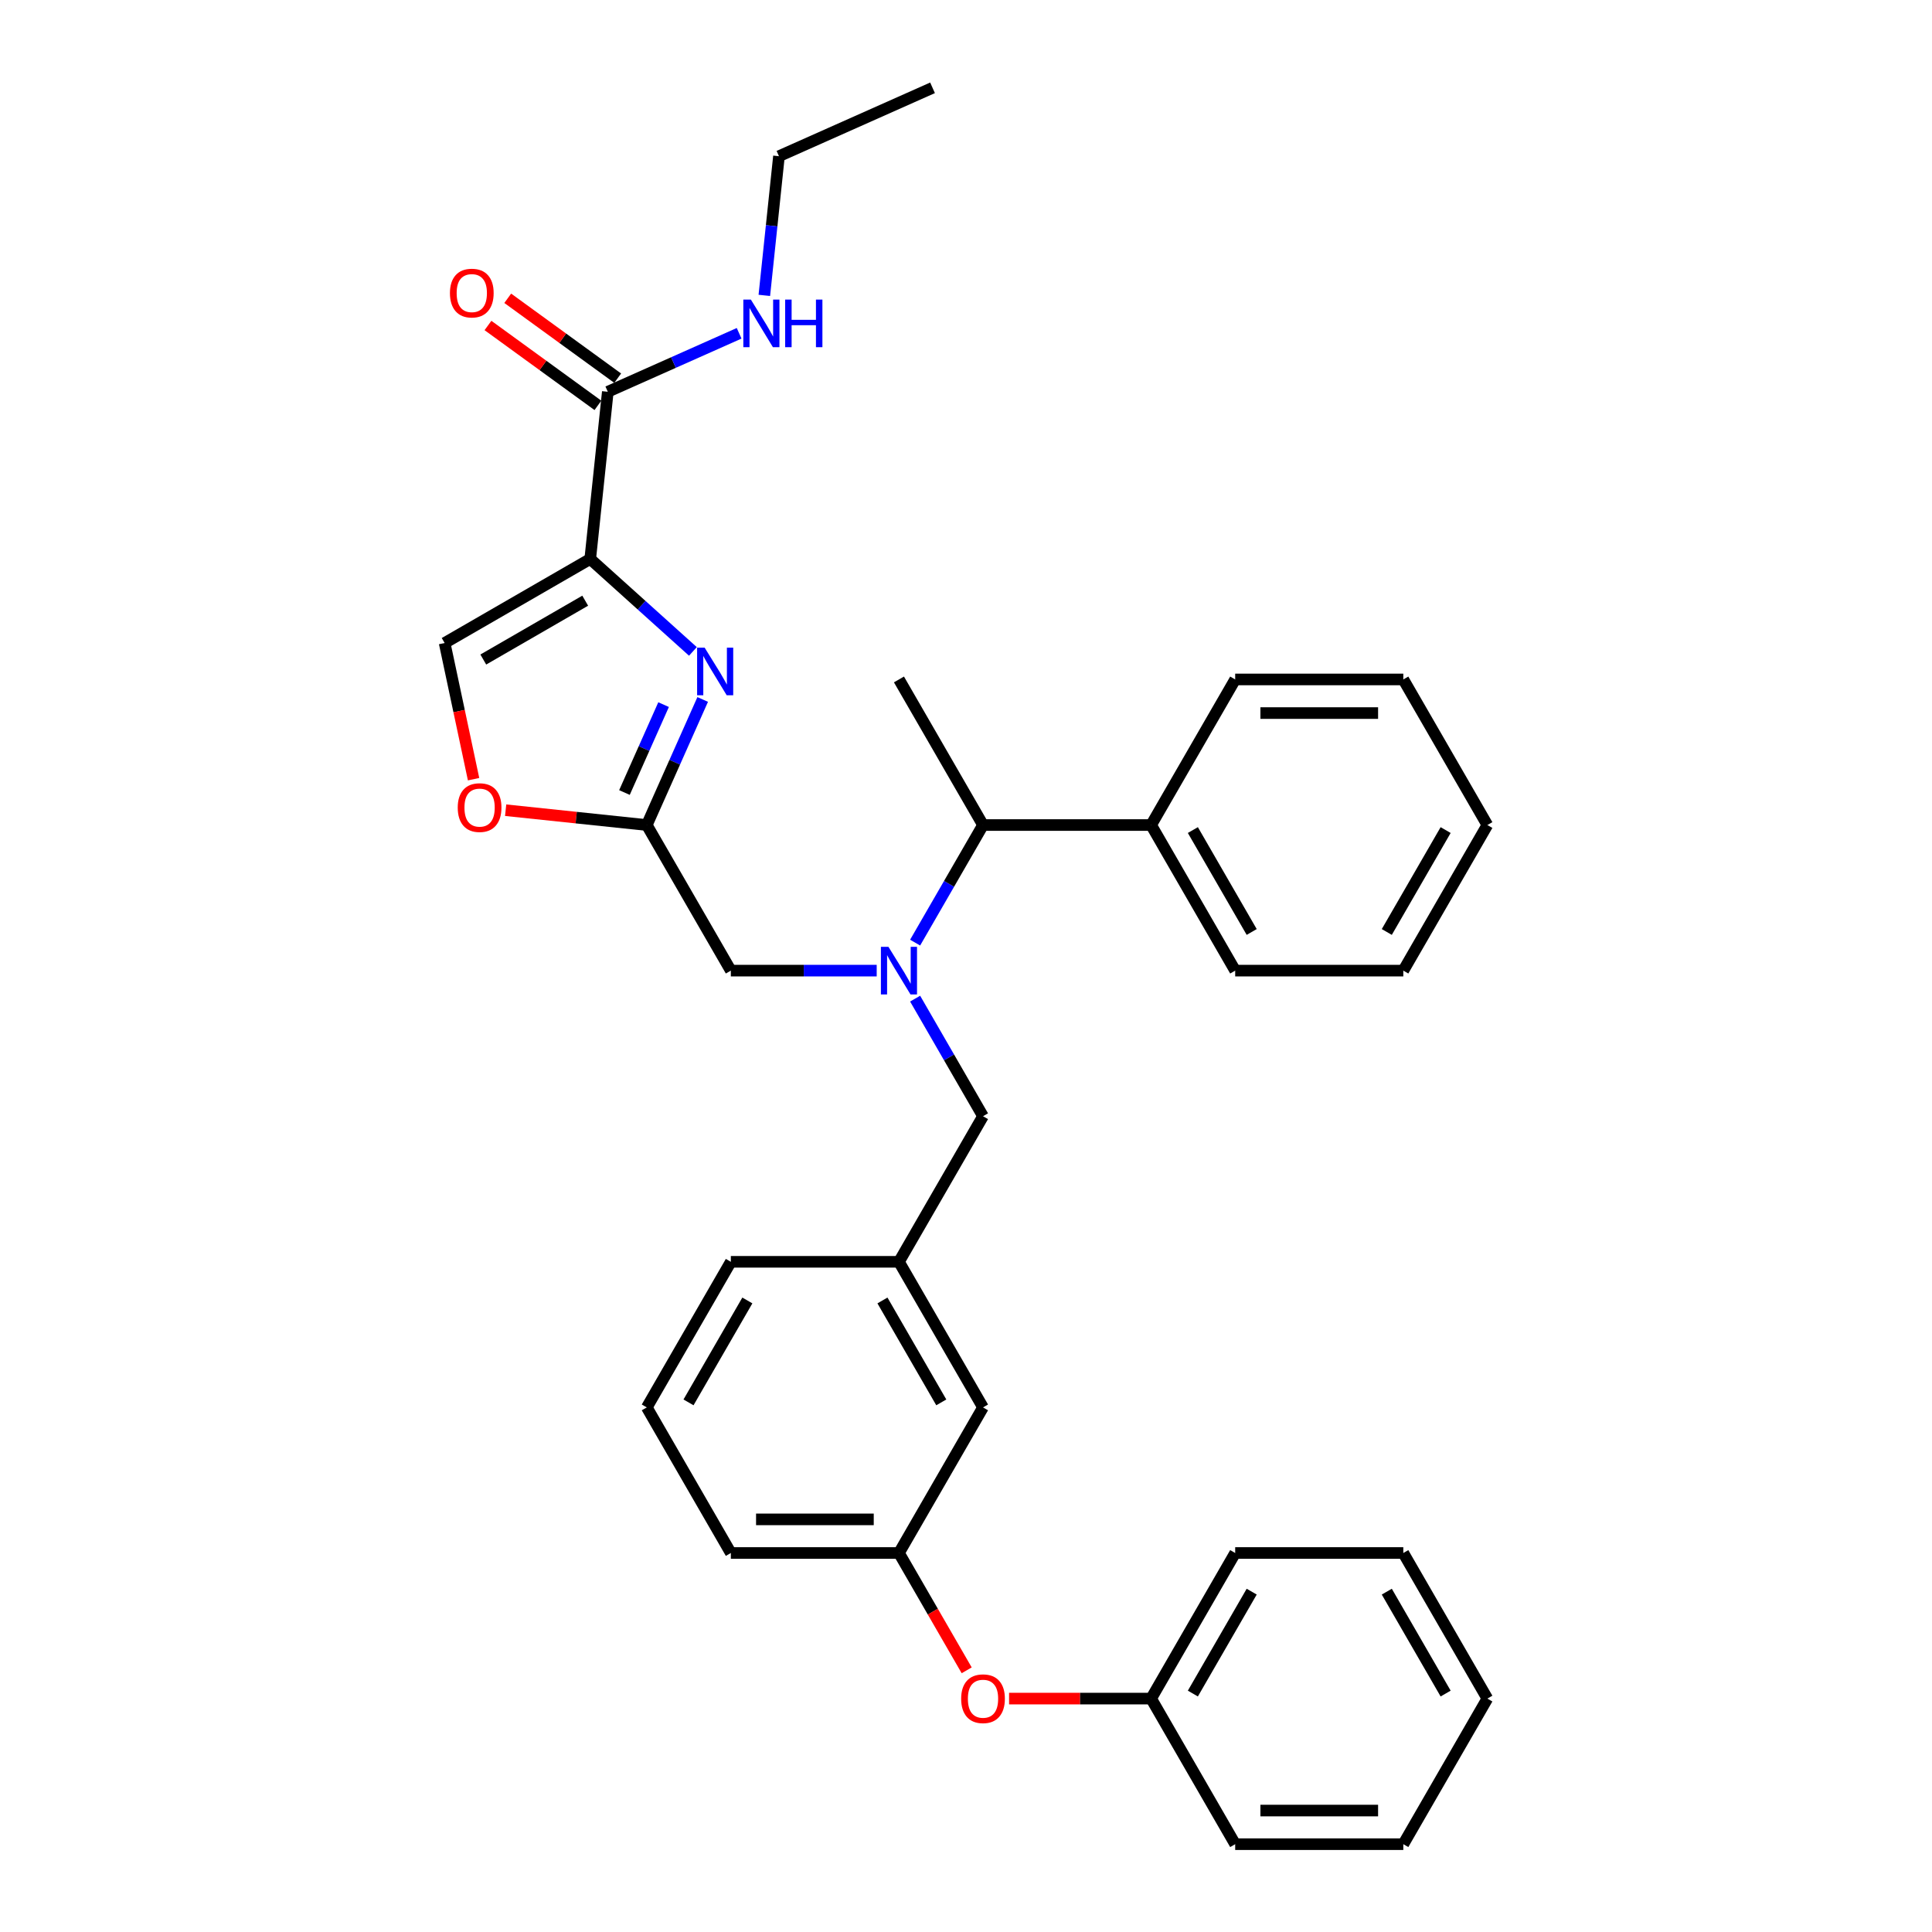 <?xml version='1.0' encoding='iso-8859-1'?>
<svg version='1.1' baseProfile='full'
              xmlns='http://www.w3.org/2000/svg'
                      xmlns:rdkit='http://www.rdkit.org/xml'
                      xmlns:xlink='http://www.w3.org/1999/xlink'
                  xml:space='preserve'
width='1000px' height='1000px' viewBox='0 0 1000 1000'>
<!-- END OF HEADER -->
<rect style='opacity:1.0;fill:#FFFFFF;stroke:none' width='1000' height='1000' x='0' y='0'> </rect>
<path class='bond-0' d='M 403.187,80.847 L 482.68,45.455' style='fill:none;fill-rule:evenodd;stroke:#000000;stroke-width:6px;stroke-linecap:butt;stroke-linejoin:miter;stroke-opacity:1' />
<path class='bond-1' d='M 403.187,80.847 L 399.401,116.869' style='fill:none;fill-rule:evenodd;stroke:#000000;stroke-width:6px;stroke-linecap:butt;stroke-linejoin:miter;stroke-opacity:1' />
<path class='bond-1' d='M 399.401,116.869 L 395.615,152.89' style='fill:none;fill-rule:evenodd;stroke:#0000FF;stroke-width:6px;stroke-linecap:butt;stroke-linejoin:miter;stroke-opacity:1' />
<path class='bond-2' d='M 319.712,195.74 L 291.257,175.066' style='fill:none;fill-rule:evenodd;stroke:#000000;stroke-width:6px;stroke-linecap:butt;stroke-linejoin:miter;stroke-opacity:1' />
<path class='bond-2' d='M 291.257,175.066 L 262.802,154.392' style='fill:none;fill-rule:evenodd;stroke:#FF0000;stroke-width:6px;stroke-linecap:butt;stroke-linejoin:miter;stroke-opacity:1' />
<path class='bond-2' d='M 309.483,209.819 L 281.028,189.145' style='fill:none;fill-rule:evenodd;stroke:#000000;stroke-width:6px;stroke-linecap:butt;stroke-linejoin:miter;stroke-opacity:1' />
<path class='bond-2' d='M 281.028,189.145 L 252.573,168.472' style='fill:none;fill-rule:evenodd;stroke:#FF0000;stroke-width:6px;stroke-linecap:butt;stroke-linejoin:miter;stroke-opacity:1' />
<path class='bond-3' d='M 314.598,202.779 L 348.584,187.648' style='fill:none;fill-rule:evenodd;stroke:#000000;stroke-width:6px;stroke-linecap:butt;stroke-linejoin:miter;stroke-opacity:1' />
<path class='bond-3' d='M 348.584,187.648 L 382.57,172.516' style='fill:none;fill-rule:evenodd;stroke:#0000FF;stroke-width:6px;stroke-linecap:butt;stroke-linejoin:miter;stroke-opacity:1' />
<path class='bond-4' d='M 314.598,202.779 L 305.502,289.319' style='fill:none;fill-rule:evenodd;stroke:#000000;stroke-width:6px;stroke-linecap:butt;stroke-linejoin:miter;stroke-opacity:1' />
<path class='bond-5' d='M 453.778,502.396 L 416.031,502.396' style='fill:none;fill-rule:evenodd;stroke:#0000FF;stroke-width:6px;stroke-linecap:butt;stroke-linejoin:miter;stroke-opacity:1' />
<path class='bond-5' d='M 416.031,502.396 L 378.283,502.396' style='fill:none;fill-rule:evenodd;stroke:#000000;stroke-width:6px;stroke-linecap:butt;stroke-linejoin:miter;stroke-opacity:1' />
<path class='bond-6' d='M 473.669,516.893 L 491.238,547.323' style='fill:none;fill-rule:evenodd;stroke:#0000FF;stroke-width:6px;stroke-linecap:butt;stroke-linejoin:miter;stroke-opacity:1' />
<path class='bond-6' d='M 491.238,547.323 L 508.808,577.754' style='fill:none;fill-rule:evenodd;stroke:#000000;stroke-width:6px;stroke-linecap:butt;stroke-linejoin:miter;stroke-opacity:1' />
<path class='bond-7' d='M 473.669,487.899 L 491.238,457.468' style='fill:none;fill-rule:evenodd;stroke:#0000FF;stroke-width:6px;stroke-linecap:butt;stroke-linejoin:miter;stroke-opacity:1' />
<path class='bond-7' d='M 491.238,457.468 L 508.808,427.038' style='fill:none;fill-rule:evenodd;stroke:#000000;stroke-width:6px;stroke-linecap:butt;stroke-linejoin:miter;stroke-opacity:1' />
<path class='bond-8' d='M 378.283,502.396 L 334.775,427.038' style='fill:none;fill-rule:evenodd;stroke:#000000;stroke-width:6px;stroke-linecap:butt;stroke-linejoin:miter;stroke-opacity:1' />
<path class='bond-9' d='M 508.808,577.754 L 465.299,653.112' style='fill:none;fill-rule:evenodd;stroke:#000000;stroke-width:6px;stroke-linecap:butt;stroke-linejoin:miter;stroke-opacity:1' />
<path class='bond-10' d='M 358.647,337.171 L 332.074,313.245' style='fill:none;fill-rule:evenodd;stroke:#0000FF;stroke-width:6px;stroke-linecap:butt;stroke-linejoin:miter;stroke-opacity:1' />
<path class='bond-10' d='M 332.074,313.245 L 305.502,289.319' style='fill:none;fill-rule:evenodd;stroke:#000000;stroke-width:6px;stroke-linecap:butt;stroke-linejoin:miter;stroke-opacity:1' />
<path class='bond-11' d='M 363.713,362.041 L 349.244,394.539' style='fill:none;fill-rule:evenodd;stroke:#0000FF;stroke-width:6px;stroke-linecap:butt;stroke-linejoin:miter;stroke-opacity:1' />
<path class='bond-11' d='M 349.244,394.539 L 334.775,427.038' style='fill:none;fill-rule:evenodd;stroke:#000000;stroke-width:6px;stroke-linecap:butt;stroke-linejoin:miter;stroke-opacity:1' />
<path class='bond-11' d='M 343.474,364.712 L 333.345,387.461' style='fill:none;fill-rule:evenodd;stroke:#0000FF;stroke-width:6px;stroke-linecap:butt;stroke-linejoin:miter;stroke-opacity:1' />
<path class='bond-11' d='M 333.345,387.461 L 323.217,410.21' style='fill:none;fill-rule:evenodd;stroke:#000000;stroke-width:6px;stroke-linecap:butt;stroke-linejoin:miter;stroke-opacity:1' />
<path class='bond-12' d='M 305.502,289.319 L 230.144,332.827' style='fill:none;fill-rule:evenodd;stroke:#000000;stroke-width:6px;stroke-linecap:butt;stroke-linejoin:miter;stroke-opacity:1' />
<path class='bond-12' d='M 302.9,310.917 L 250.149,341.373' style='fill:none;fill-rule:evenodd;stroke:#000000;stroke-width:6px;stroke-linecap:butt;stroke-linejoin:miter;stroke-opacity:1' />
<path class='bond-13' d='M 230.144,332.827 L 237.634,368.066' style='fill:none;fill-rule:evenodd;stroke:#000000;stroke-width:6px;stroke-linecap:butt;stroke-linejoin:miter;stroke-opacity:1' />
<path class='bond-13' d='M 237.634,368.066 L 245.124,403.306' style='fill:none;fill-rule:evenodd;stroke:#FF0000;stroke-width:6px;stroke-linecap:butt;stroke-linejoin:miter;stroke-opacity:1' />
<path class='bond-14' d='M 465.299,803.829 L 378.283,803.829' style='fill:none;fill-rule:evenodd;stroke:#000000;stroke-width:6px;stroke-linecap:butt;stroke-linejoin:miter;stroke-opacity:1' />
<path class='bond-14' d='M 452.247,786.426 L 391.336,786.426' style='fill:none;fill-rule:evenodd;stroke:#000000;stroke-width:6px;stroke-linecap:butt;stroke-linejoin:miter;stroke-opacity:1' />
<path class='bond-15' d='M 465.299,803.829 L 508.808,728.471' style='fill:none;fill-rule:evenodd;stroke:#000000;stroke-width:6px;stroke-linecap:butt;stroke-linejoin:miter;stroke-opacity:1' />
<path class='bond-16' d='M 465.299,803.829 L 482.828,834.19' style='fill:none;fill-rule:evenodd;stroke:#000000;stroke-width:6px;stroke-linecap:butt;stroke-linejoin:miter;stroke-opacity:1' />
<path class='bond-16' d='M 482.828,834.19 L 500.357,864.551' style='fill:none;fill-rule:evenodd;stroke:#FF0000;stroke-width:6px;stroke-linecap:butt;stroke-linejoin:miter;stroke-opacity:1' />
<path class='bond-17' d='M 378.283,803.829 L 334.775,728.471' style='fill:none;fill-rule:evenodd;stroke:#000000;stroke-width:6px;stroke-linecap:butt;stroke-linejoin:miter;stroke-opacity:1' />
<path class='bond-18' d='M 595.824,427.038 L 508.808,427.038' style='fill:none;fill-rule:evenodd;stroke:#000000;stroke-width:6px;stroke-linecap:butt;stroke-linejoin:miter;stroke-opacity:1' />
<path class='bond-19' d='M 595.824,427.038 L 639.332,502.396' style='fill:none;fill-rule:evenodd;stroke:#000000;stroke-width:6px;stroke-linecap:butt;stroke-linejoin:miter;stroke-opacity:1' />
<path class='bond-19' d='M 617.422,429.64 L 647.877,482.39' style='fill:none;fill-rule:evenodd;stroke:#000000;stroke-width:6px;stroke-linecap:butt;stroke-linejoin:miter;stroke-opacity:1' />
<path class='bond-20' d='M 595.824,427.038 L 639.332,351.679' style='fill:none;fill-rule:evenodd;stroke:#000000;stroke-width:6px;stroke-linecap:butt;stroke-linejoin:miter;stroke-opacity:1' />
<path class='bond-21' d='M 508.808,427.038 L 465.299,351.679' style='fill:none;fill-rule:evenodd;stroke:#000000;stroke-width:6px;stroke-linecap:butt;stroke-linejoin:miter;stroke-opacity:1' />
<path class='bond-22' d='M 639.332,502.396 L 726.348,502.396' style='fill:none;fill-rule:evenodd;stroke:#000000;stroke-width:6px;stroke-linecap:butt;stroke-linejoin:miter;stroke-opacity:1' />
<path class='bond-23' d='M 639.332,351.679 L 726.348,351.679' style='fill:none;fill-rule:evenodd;stroke:#000000;stroke-width:6px;stroke-linecap:butt;stroke-linejoin:miter;stroke-opacity:1' />
<path class='bond-23' d='M 652.384,369.083 L 713.296,369.083' style='fill:none;fill-rule:evenodd;stroke:#000000;stroke-width:6px;stroke-linecap:butt;stroke-linejoin:miter;stroke-opacity:1' />
<path class='bond-24' d='M 726.348,351.679 L 769.856,427.038' style='fill:none;fill-rule:evenodd;stroke:#000000;stroke-width:6px;stroke-linecap:butt;stroke-linejoin:miter;stroke-opacity:1' />
<path class='bond-25' d='M 726.348,502.396 L 769.856,427.038' style='fill:none;fill-rule:evenodd;stroke:#000000;stroke-width:6px;stroke-linecap:butt;stroke-linejoin:miter;stroke-opacity:1' />
<path class='bond-25' d='M 717.803,482.39 L 748.258,429.64' style='fill:none;fill-rule:evenodd;stroke:#000000;stroke-width:6px;stroke-linecap:butt;stroke-linejoin:miter;stroke-opacity:1' />
<path class='bond-26' d='M 334.775,728.471 L 378.283,653.112' style='fill:none;fill-rule:evenodd;stroke:#000000;stroke-width:6px;stroke-linecap:butt;stroke-linejoin:miter;stroke-opacity:1' />
<path class='bond-26' d='M 356.373,725.869 L 386.829,673.118' style='fill:none;fill-rule:evenodd;stroke:#000000;stroke-width:6px;stroke-linecap:butt;stroke-linejoin:miter;stroke-opacity:1' />
<path class='bond-27' d='M 378.283,653.112 L 465.299,653.112' style='fill:none;fill-rule:evenodd;stroke:#000000;stroke-width:6px;stroke-linecap:butt;stroke-linejoin:miter;stroke-opacity:1' />
<path class='bond-28' d='M 465.299,653.112 L 508.808,728.471' style='fill:none;fill-rule:evenodd;stroke:#000000;stroke-width:6px;stroke-linecap:butt;stroke-linejoin:miter;stroke-opacity:1' />
<path class='bond-28' d='M 456.754,673.118 L 487.21,725.869' style='fill:none;fill-rule:evenodd;stroke:#000000;stroke-width:6px;stroke-linecap:butt;stroke-linejoin:miter;stroke-opacity:1' />
<path class='bond-29' d='M 522.295,879.187 L 559.059,879.187' style='fill:none;fill-rule:evenodd;stroke:#FF0000;stroke-width:6px;stroke-linecap:butt;stroke-linejoin:miter;stroke-opacity:1' />
<path class='bond-29' d='M 559.059,879.187 L 595.824,879.187' style='fill:none;fill-rule:evenodd;stroke:#000000;stroke-width:6px;stroke-linecap:butt;stroke-linejoin:miter;stroke-opacity:1' />
<path class='bond-30' d='M 595.824,879.187 L 639.332,803.829' style='fill:none;fill-rule:evenodd;stroke:#000000;stroke-width:6px;stroke-linecap:butt;stroke-linejoin:miter;stroke-opacity:1' />
<path class='bond-30' d='M 617.422,876.585 L 647.877,823.834' style='fill:none;fill-rule:evenodd;stroke:#000000;stroke-width:6px;stroke-linecap:butt;stroke-linejoin:miter;stroke-opacity:1' />
<path class='bond-31' d='M 595.824,879.187 L 639.332,954.545' style='fill:none;fill-rule:evenodd;stroke:#000000;stroke-width:6px;stroke-linecap:butt;stroke-linejoin:miter;stroke-opacity:1' />
<path class='bond-32' d='M 639.332,803.829 L 726.348,803.829' style='fill:none;fill-rule:evenodd;stroke:#000000;stroke-width:6px;stroke-linecap:butt;stroke-linejoin:miter;stroke-opacity:1' />
<path class='bond-33' d='M 726.348,803.829 L 769.856,879.187' style='fill:none;fill-rule:evenodd;stroke:#000000;stroke-width:6px;stroke-linecap:butt;stroke-linejoin:miter;stroke-opacity:1' />
<path class='bond-33' d='M 717.803,823.834 L 748.258,876.585' style='fill:none;fill-rule:evenodd;stroke:#000000;stroke-width:6px;stroke-linecap:butt;stroke-linejoin:miter;stroke-opacity:1' />
<path class='bond-34' d='M 769.856,879.187 L 726.348,954.545' style='fill:none;fill-rule:evenodd;stroke:#000000;stroke-width:6px;stroke-linecap:butt;stroke-linejoin:miter;stroke-opacity:1' />
<path class='bond-35' d='M 726.348,954.545 L 639.332,954.545' style='fill:none;fill-rule:evenodd;stroke:#000000;stroke-width:6px;stroke-linecap:butt;stroke-linejoin:miter;stroke-opacity:1' />
<path class='bond-35' d='M 713.296,937.142 L 652.384,937.142' style='fill:none;fill-rule:evenodd;stroke:#000000;stroke-width:6px;stroke-linecap:butt;stroke-linejoin:miter;stroke-opacity:1' />
<path class='bond-36' d='M 261.723,419.359 L 298.249,423.199' style='fill:none;fill-rule:evenodd;stroke:#FF0000;stroke-width:6px;stroke-linecap:butt;stroke-linejoin:miter;stroke-opacity:1' />
<path class='bond-36' d='M 298.249,423.199 L 334.775,427.038' style='fill:none;fill-rule:evenodd;stroke:#000000;stroke-width:6px;stroke-linecap:butt;stroke-linejoin:miter;stroke-opacity:1' />
<path  class='atom-2' d='M 232.888 151.702
Q 232.888 145.785, 235.812 142.479
Q 238.735 139.172, 244.2 139.172
Q 249.665 139.172, 252.588 142.479
Q 255.512 145.785, 255.512 151.702
Q 255.512 157.689, 252.554 161.1
Q 249.595 164.476, 244.2 164.476
Q 238.77 164.476, 235.812 161.1
Q 232.888 157.724, 232.888 151.702
M 244.2 161.692
Q 247.959 161.692, 249.978 159.186
Q 252.032 156.645, 252.032 151.702
Q 252.032 146.864, 249.978 144.428
Q 247.959 141.956, 244.2 141.956
Q 240.441 141.956, 238.387 144.393
Q 236.369 146.829, 236.369 151.702
Q 236.369 156.68, 238.387 159.186
Q 240.441 161.692, 244.2 161.692
' fill='#FF0000'/>
<path  class='atom-3' d='M 388.644 155.065
L 396.719 168.118
Q 397.519 169.406, 398.807 171.738
Q 400.095 174.07, 400.165 174.209
L 400.165 155.065
L 403.437 155.065
L 403.437 179.708
L 400.06 179.708
L 391.394 165.438
Q 390.384 163.767, 389.305 161.853
Q 388.261 159.938, 387.948 159.346
L 387.948 179.708
L 384.745 179.708
L 384.745 155.065
L 388.644 155.065
' fill='#0000FF'/>
<path  class='atom-3' d='M 406.395 155.065
L 409.737 155.065
L 409.737 165.542
L 422.336 165.542
L 422.336 155.065
L 425.678 155.065
L 425.678 179.708
L 422.336 179.708
L 422.336 168.327
L 409.737 168.327
L 409.737 179.708
L 406.395 179.708
L 406.395 155.065
' fill='#0000FF'/>
<path  class='atom-5' d='M 459.852 490.074
L 467.927 503.127
Q 468.728 504.415, 470.016 506.747
Q 471.304 509.079, 471.373 509.218
L 471.373 490.074
L 474.645 490.074
L 474.645 514.717
L 471.269 514.717
L 462.602 500.447
Q 461.592 498.776, 460.513 496.862
Q 459.469 494.947, 459.156 494.356
L 459.156 514.717
L 455.954 514.717
L 455.954 490.074
L 459.852 490.074
' fill='#0000FF'/>
<path  class='atom-8' d='M 364.721 335.223
L 372.796 348.275
Q 373.596 349.563, 374.884 351.895
Q 376.172 354.227, 376.241 354.366
L 376.241 335.223
L 379.513 335.223
L 379.513 359.866
L 376.137 359.866
L 367.47 345.595
Q 366.461 343.924, 365.382 342.01
Q 364.338 340.096, 364.024 339.504
L 364.024 359.866
L 360.822 359.866
L 360.822 335.223
L 364.721 335.223
' fill='#0000FF'/>
<path  class='atom-25' d='M 497.495 879.257
Q 497.495 873.34, 500.419 870.033
Q 503.343 866.726, 508.808 866.726
Q 514.272 866.726, 517.196 870.033
Q 520.12 873.34, 520.12 879.257
Q 520.12 885.244, 517.161 888.655
Q 514.203 892.031, 508.808 892.031
Q 503.378 892.031, 500.419 888.655
Q 497.495 885.278, 497.495 879.257
M 508.808 889.246
Q 512.567 889.246, 514.585 886.74
Q 516.639 884.199, 516.639 879.257
Q 516.639 874.419, 514.585 871.982
Q 512.567 869.511, 508.808 869.511
Q 505.048 869.511, 502.995 871.947
Q 500.976 874.384, 500.976 879.257
Q 500.976 884.234, 502.995 886.74
Q 505.048 889.246, 508.808 889.246
' fill='#FF0000'/>
<path  class='atom-32' d='M 236.923 418.011
Q 236.923 412.094, 239.847 408.788
Q 242.771 405.481, 248.235 405.481
Q 253.7 405.481, 256.624 408.788
Q 259.548 412.094, 259.548 418.011
Q 259.548 423.998, 256.589 427.409
Q 253.63 430.785, 248.235 430.785
Q 242.806 430.785, 239.847 427.409
Q 236.923 424.033, 236.923 418.011
M 248.235 428.001
Q 251.995 428.001, 254.013 425.495
Q 256.067 422.954, 256.067 418.011
Q 256.067 413.173, 254.013 410.737
Q 251.995 408.266, 248.235 408.266
Q 244.476 408.266, 242.423 410.702
Q 240.404 413.139, 240.404 418.011
Q 240.404 422.989, 242.423 425.495
Q 244.476 428.001, 248.235 428.001
' fill='#FF0000'/>
</svg>

